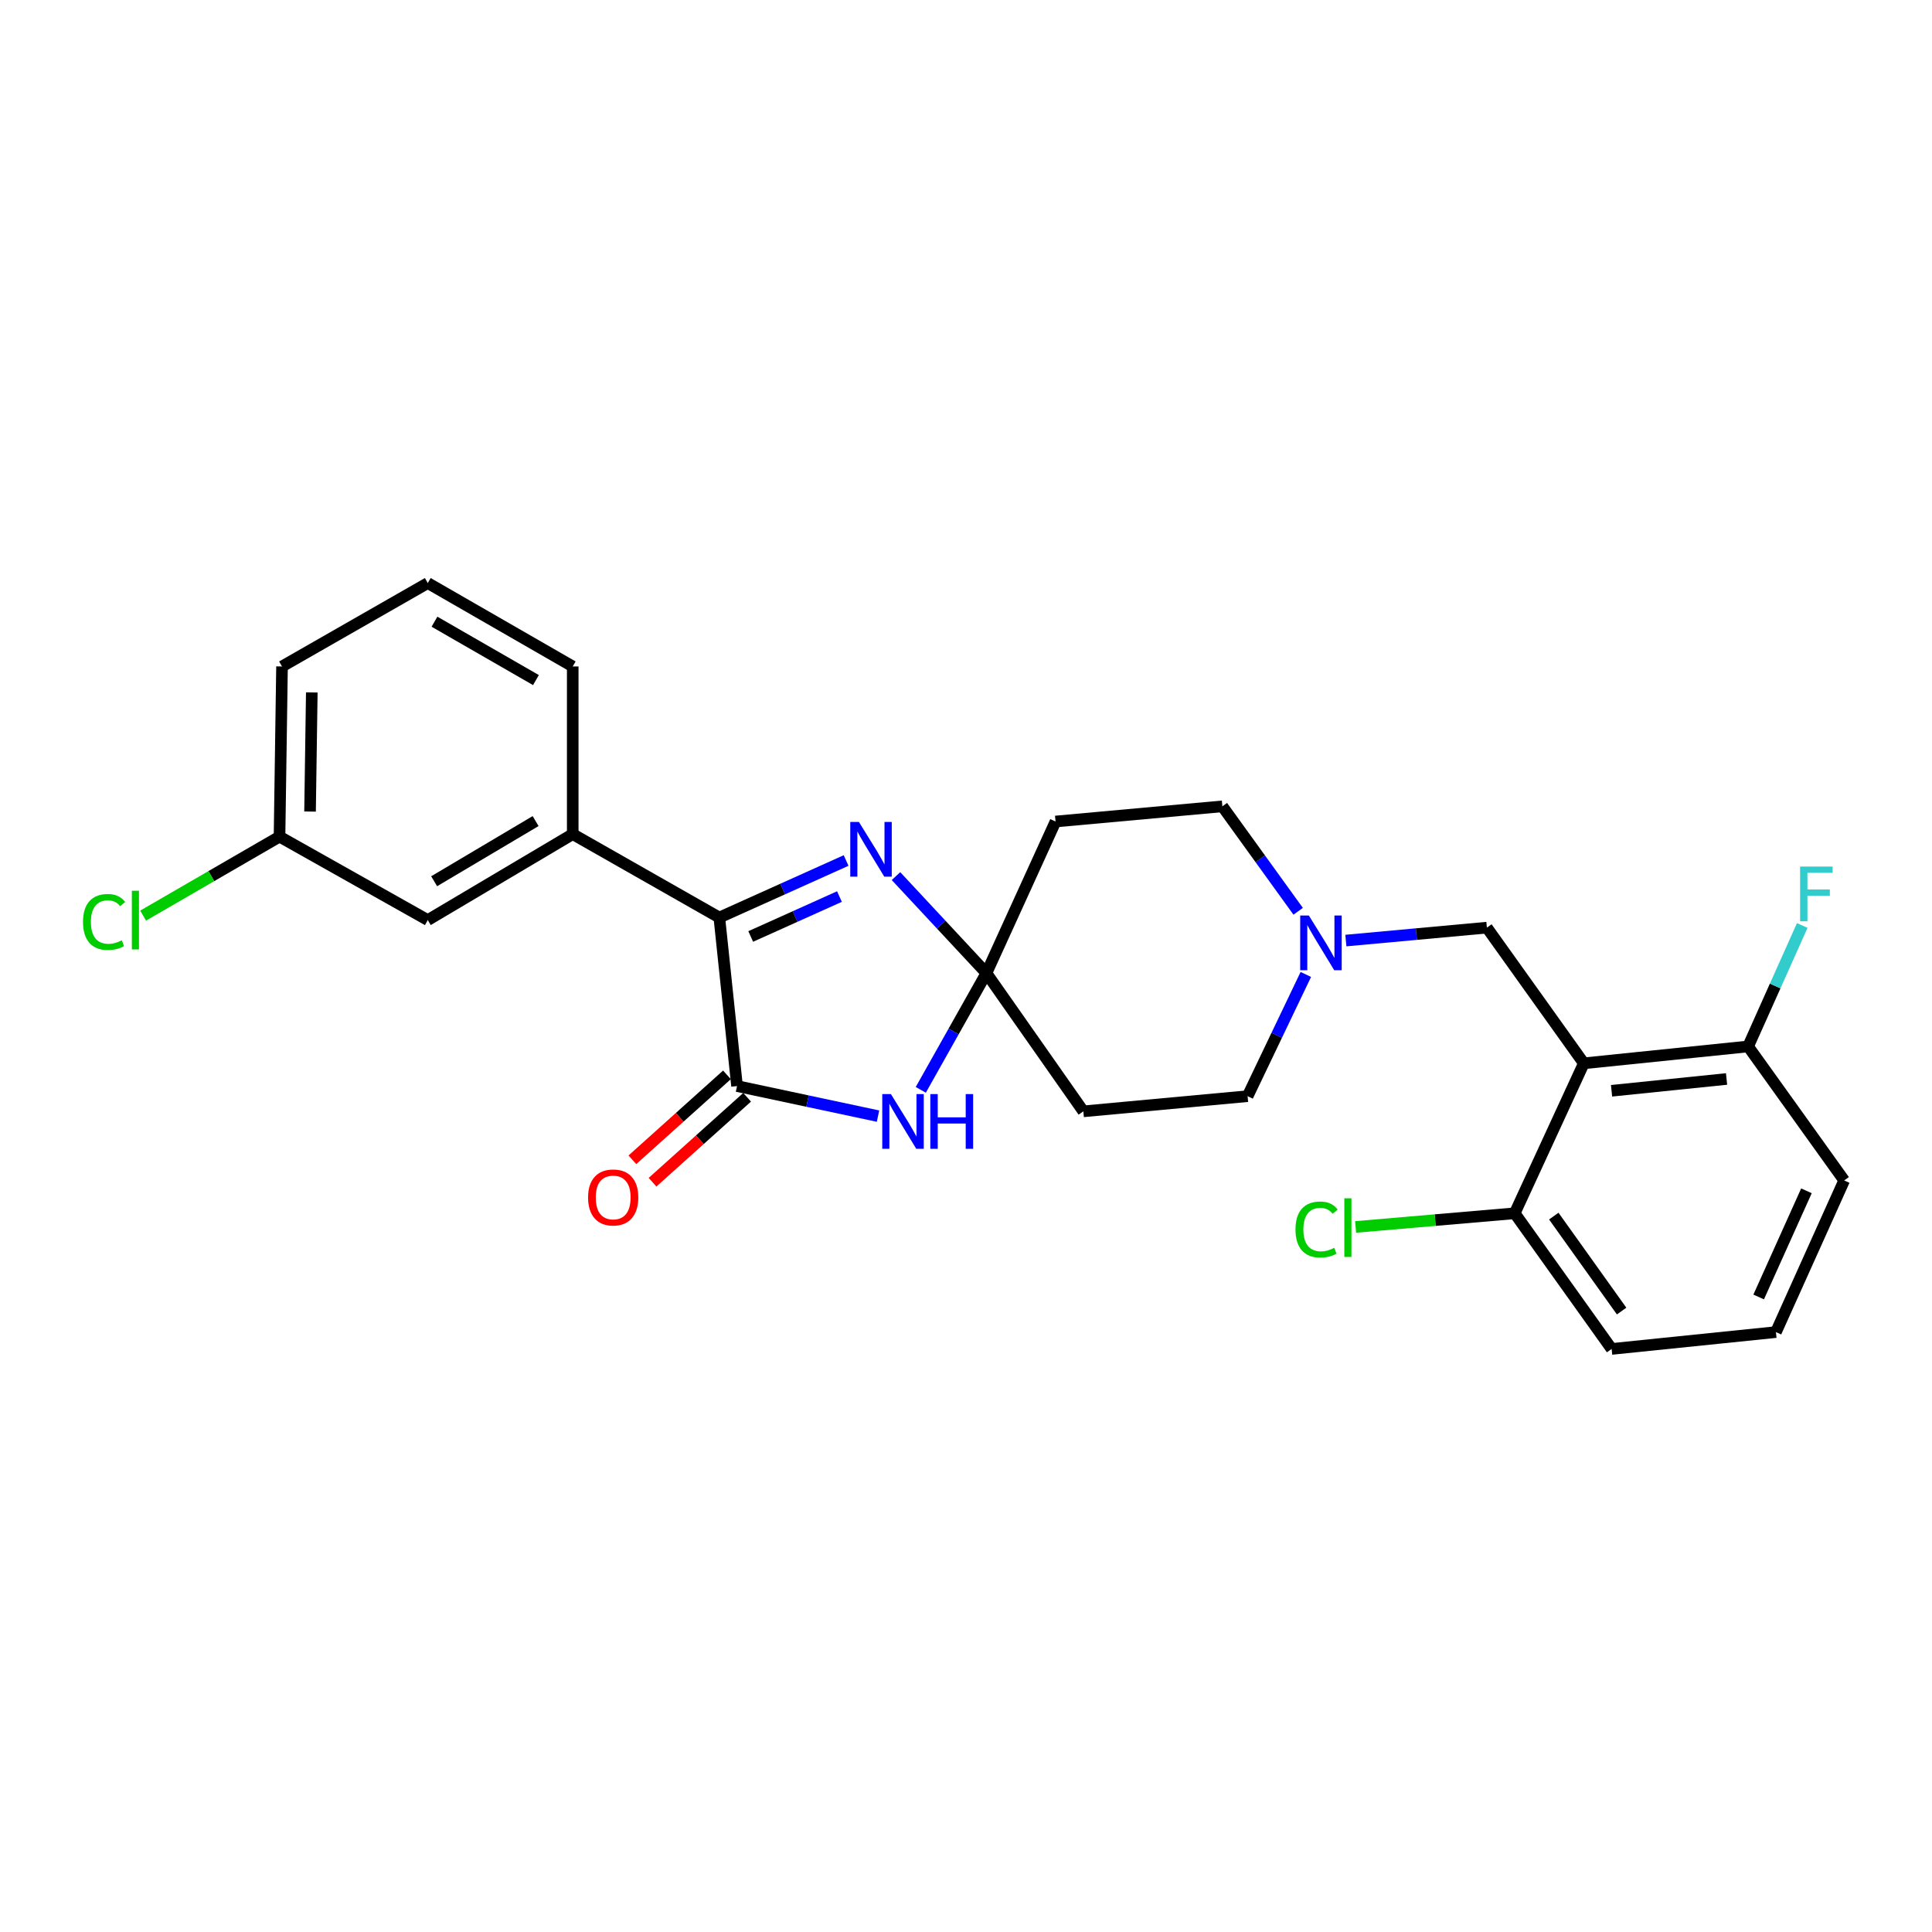 <?xml version='1.0' encoding='iso-8859-1'?>
<svg version='1.1' baseProfile='full'
              xmlns='http://www.w3.org/2000/svg'
                      xmlns:rdkit='http://www.rdkit.org/xml'
                      xmlns:xlink='http://www.w3.org/1999/xlink'
                  xml:space='preserve'
width='1000px' height='1000px' viewBox='0 0 1000 1000'>
<!-- END OF HEADER -->
<rect style='opacity:1.0;fill:#FFFFFF;stroke:none' width='1000' height='1000' x='0' y='0'> </rect>
<path class='bond-1' d='M 510.567,503.703 L 493.582,533.9' style='fill:none;fill-rule:evenodd;stroke:#000000;stroke-width:6px;stroke-linecap:butt;stroke-linejoin:miter;stroke-opacity:1' />
<path class='bond-1' d='M 493.582,533.9 L 476.596,564.098' style='fill:none;fill-rule:evenodd;stroke:#0000FF;stroke-width:6px;stroke-linecap:butt;stroke-linejoin:miter;stroke-opacity:1' />
<path class='bond-2' d='M 510.567,503.703 L 487.165,478.588' style='fill:none;fill-rule:evenodd;stroke:#000000;stroke-width:6px;stroke-linecap:butt;stroke-linejoin:miter;stroke-opacity:1' />
<path class='bond-2' d='M 487.165,478.588 L 463.762,453.474' style='fill:none;fill-rule:evenodd;stroke:#0000FF;stroke-width:6px;stroke-linecap:butt;stroke-linejoin:miter;stroke-opacity:1' />
<path class='bond-8' d='M 510.567,503.703 L 560.738,575.231' style='fill:none;fill-rule:evenodd;stroke:#000000;stroke-width:6px;stroke-linecap:butt;stroke-linejoin:miter;stroke-opacity:1' />
<path class='bond-9' d='M 510.567,503.703 L 546.344,425.212' style='fill:none;fill-rule:evenodd;stroke:#000000;stroke-width:6px;stroke-linecap:butt;stroke-linejoin:miter;stroke-opacity:1' />
<path class='bond-0' d='M 381.489,562.146 L 417.973,569.924' style='fill:none;fill-rule:evenodd;stroke:#000000;stroke-width:6px;stroke-linecap:butt;stroke-linejoin:miter;stroke-opacity:1' />
<path class='bond-0' d='M 417.973,569.924 L 454.458,577.702' style='fill:none;fill-rule:evenodd;stroke:#0000FF;stroke-width:6px;stroke-linecap:butt;stroke-linejoin:miter;stroke-opacity:1' />
<path class='bond-12' d='M 376.274,556.34 L 351.798,578.323' style='fill:none;fill-rule:evenodd;stroke:#000000;stroke-width:6px;stroke-linecap:butt;stroke-linejoin:miter;stroke-opacity:1' />
<path class='bond-12' d='M 351.798,578.323 L 327.323,600.305' style='fill:none;fill-rule:evenodd;stroke:#FF0000;stroke-width:6px;stroke-linecap:butt;stroke-linejoin:miter;stroke-opacity:1' />
<path class='bond-12' d='M 386.703,567.952 L 362.228,589.935' style='fill:none;fill-rule:evenodd;stroke:#000000;stroke-width:6px;stroke-linecap:butt;stroke-linejoin:miter;stroke-opacity:1' />
<path class='bond-12' d='M 362.228,589.935 L 337.752,611.917' style='fill:none;fill-rule:evenodd;stroke:#FF0000;stroke-width:6px;stroke-linecap:butt;stroke-linejoin:miter;stroke-opacity:1' />
<path class='bond-27' d='M 381.489,562.146 L 372.323,474.914' style='fill:none;fill-rule:evenodd;stroke:#000000;stroke-width:6px;stroke-linecap:butt;stroke-linejoin:miter;stroke-opacity:1' />
<path class='bond-3' d='M 437.939,445.397 L 405.131,460.156' style='fill:none;fill-rule:evenodd;stroke:#0000FF;stroke-width:6px;stroke-linecap:butt;stroke-linejoin:miter;stroke-opacity:1' />
<path class='bond-3' d='M 405.131,460.156 L 372.323,474.914' style='fill:none;fill-rule:evenodd;stroke:#000000;stroke-width:6px;stroke-linecap:butt;stroke-linejoin:miter;stroke-opacity:1' />
<path class='bond-3' d='M 434.5,464.058 L 411.535,474.39' style='fill:none;fill-rule:evenodd;stroke:#0000FF;stroke-width:6px;stroke-linecap:butt;stroke-linejoin:miter;stroke-opacity:1' />
<path class='bond-3' d='M 411.535,474.39 L 388.569,484.721' style='fill:none;fill-rule:evenodd;stroke:#000000;stroke-width:6px;stroke-linecap:butt;stroke-linejoin:miter;stroke-opacity:1' />
<path class='bond-5' d='M 372.323,474.914 L 296.442,431.741' style='fill:none;fill-rule:evenodd;stroke:#000000;stroke-width:6px;stroke-linecap:butt;stroke-linejoin:miter;stroke-opacity:1' />
<path class='bond-4' d='M 819.788,550.371 L 769.608,480.143' style='fill:none;fill-rule:evenodd;stroke:#000000;stroke-width:6px;stroke-linecap:butt;stroke-linejoin:miter;stroke-opacity:1' />
<path class='bond-10' d='M 819.788,550.371 L 904.825,541.639' style='fill:none;fill-rule:evenodd;stroke:#000000;stroke-width:6px;stroke-linecap:butt;stroke-linejoin:miter;stroke-opacity:1' />
<path class='bond-10' d='M 834.138,564.587 L 893.664,558.475' style='fill:none;fill-rule:evenodd;stroke:#000000;stroke-width:6px;stroke-linecap:butt;stroke-linejoin:miter;stroke-opacity:1' />
<path class='bond-11' d='M 819.788,550.371 L 784.011,627.994' style='fill:none;fill-rule:evenodd;stroke:#000000;stroke-width:6px;stroke-linecap:butt;stroke-linejoin:miter;stroke-opacity:1' />
<path class='bond-13' d='M 296.442,431.741 L 221.42,476.232' style='fill:none;fill-rule:evenodd;stroke:#000000;stroke-width:6px;stroke-linecap:butt;stroke-linejoin:miter;stroke-opacity:1' />
<path class='bond-13' d='M 277.227,424.99 L 224.712,456.134' style='fill:none;fill-rule:evenodd;stroke:#000000;stroke-width:6px;stroke-linecap:butt;stroke-linejoin:miter;stroke-opacity:1' />
<path class='bond-20' d='M 296.442,431.741 L 296.442,344.96' style='fill:none;fill-rule:evenodd;stroke:#000000;stroke-width:6px;stroke-linecap:butt;stroke-linejoin:miter;stroke-opacity:1' />
<path class='bond-6' d='M 671.923,471.678 L 652.311,444.517' style='fill:none;fill-rule:evenodd;stroke:#0000FF;stroke-width:6px;stroke-linecap:butt;stroke-linejoin:miter;stroke-opacity:1' />
<path class='bond-6' d='M 652.311,444.517 L 632.7,417.356' style='fill:none;fill-rule:evenodd;stroke:#000000;stroke-width:6px;stroke-linecap:butt;stroke-linejoin:miter;stroke-opacity:1' />
<path class='bond-7' d='M 696.617,486.834 L 733.112,483.489' style='fill:none;fill-rule:evenodd;stroke:#0000FF;stroke-width:6px;stroke-linecap:butt;stroke-linejoin:miter;stroke-opacity:1' />
<path class='bond-7' d='M 733.112,483.489 L 769.608,480.143' style='fill:none;fill-rule:evenodd;stroke:#000000;stroke-width:6px;stroke-linecap:butt;stroke-linejoin:miter;stroke-opacity:1' />
<path class='bond-26' d='M 675.895,504.376 L 660.827,535.875' style='fill:none;fill-rule:evenodd;stroke:#0000FF;stroke-width:6px;stroke-linecap:butt;stroke-linejoin:miter;stroke-opacity:1' />
<path class='bond-26' d='M 660.827,535.875 L 645.758,567.375' style='fill:none;fill-rule:evenodd;stroke:#000000;stroke-width:6px;stroke-linecap:butt;stroke-linejoin:miter;stroke-opacity:1' />
<path class='bond-14' d='M 560.738,575.231 L 645.758,567.375' style='fill:none;fill-rule:evenodd;stroke:#000000;stroke-width:6px;stroke-linecap:butt;stroke-linejoin:miter;stroke-opacity:1' />
<path class='bond-15' d='M 546.344,425.212 L 632.7,417.356' style='fill:none;fill-rule:evenodd;stroke:#000000;stroke-width:6px;stroke-linecap:butt;stroke-linejoin:miter;stroke-opacity:1' />
<path class='bond-17' d='M 904.825,541.639 L 918.833,510.329' style='fill:none;fill-rule:evenodd;stroke:#000000;stroke-width:6px;stroke-linecap:butt;stroke-linejoin:miter;stroke-opacity:1' />
<path class='bond-17' d='M 918.833,510.329 L 932.84,479.019' style='fill:none;fill-rule:evenodd;stroke:#33CCCC;stroke-width:6px;stroke-linecap:butt;stroke-linejoin:miter;stroke-opacity:1' />
<path class='bond-23' d='M 904.825,541.639 L 954.545,610.999' style='fill:none;fill-rule:evenodd;stroke:#000000;stroke-width:6px;stroke-linecap:butt;stroke-linejoin:miter;stroke-opacity:1' />
<path class='bond-18' d='M 784.011,627.994 L 742.84,631.529' style='fill:none;fill-rule:evenodd;stroke:#000000;stroke-width:6px;stroke-linecap:butt;stroke-linejoin:miter;stroke-opacity:1' />
<path class='bond-18' d='M 742.84,631.529 L 701.67,635.064' style='fill:none;fill-rule:evenodd;stroke:#00CC00;stroke-width:6px;stroke-linecap:butt;stroke-linejoin:miter;stroke-opacity:1' />
<path class='bond-24' d='M 784.011,627.994 L 834.173,698.213' style='fill:none;fill-rule:evenodd;stroke:#000000;stroke-width:6px;stroke-linecap:butt;stroke-linejoin:miter;stroke-opacity:1' />
<path class='bond-24' d='M 804.235,629.454 L 839.349,678.608' style='fill:none;fill-rule:evenodd;stroke:#000000;stroke-width:6px;stroke-linecap:butt;stroke-linejoin:miter;stroke-opacity:1' />
<path class='bond-16' d='M 221.42,476.232 L 144.68,433.042' style='fill:none;fill-rule:evenodd;stroke:#000000;stroke-width:6px;stroke-linecap:butt;stroke-linejoin:miter;stroke-opacity:1' />
<path class='bond-19' d='M 144.68,433.042 L 109.383,453.48' style='fill:none;fill-rule:evenodd;stroke:#000000;stroke-width:6px;stroke-linecap:butt;stroke-linejoin:miter;stroke-opacity:1' />
<path class='bond-19' d='M 109.383,453.48 L 74.086,473.919' style='fill:none;fill-rule:evenodd;stroke:#00CC00;stroke-width:6px;stroke-linecap:butt;stroke-linejoin:miter;stroke-opacity:1' />
<path class='bond-28' d='M 144.68,433.042 L 145.972,344.96' style='fill:none;fill-rule:evenodd;stroke:#000000;stroke-width:6px;stroke-linecap:butt;stroke-linejoin:miter;stroke-opacity:1' />
<path class='bond-28' d='M 160.481,420.058 L 161.385,358.402' style='fill:none;fill-rule:evenodd;stroke:#000000;stroke-width:6px;stroke-linecap:butt;stroke-linejoin:miter;stroke-opacity:1' />
<path class='bond-21' d='M 296.442,344.96 L 221.42,301.787' style='fill:none;fill-rule:evenodd;stroke:#000000;stroke-width:6px;stroke-linecap:butt;stroke-linejoin:miter;stroke-opacity:1' />
<path class='bond-21' d='M 277.404,352.012 L 224.888,321.791' style='fill:none;fill-rule:evenodd;stroke:#000000;stroke-width:6px;stroke-linecap:butt;stroke-linejoin:miter;stroke-opacity:1' />
<path class='bond-25' d='M 221.42,301.787 L 145.972,344.96' style='fill:none;fill-rule:evenodd;stroke:#000000;stroke-width:6px;stroke-linecap:butt;stroke-linejoin:miter;stroke-opacity:1' />
<path class='bond-22' d='M 919.219,689.49 L 834.173,698.213' style='fill:none;fill-rule:evenodd;stroke:#000000;stroke-width:6px;stroke-linecap:butt;stroke-linejoin:miter;stroke-opacity:1' />
<path class='bond-29' d='M 919.219,689.49 L 954.545,610.999' style='fill:none;fill-rule:evenodd;stroke:#000000;stroke-width:6px;stroke-linecap:butt;stroke-linejoin:miter;stroke-opacity:1' />
<path class='bond-29' d='M 910.285,671.311 L 935.014,616.367' style='fill:none;fill-rule:evenodd;stroke:#000000;stroke-width:6px;stroke-linecap:butt;stroke-linejoin:miter;stroke-opacity:1' />
<path  class='atom-2' d='M 461.133 566.299
L 470.413 581.299
Q 471.333 582.779, 472.813 585.459
Q 474.293 588.139, 474.373 588.299
L 474.373 566.299
L 478.133 566.299
L 478.133 594.619
L 474.253 594.619
L 464.293 578.219
Q 463.133 576.299, 461.893 574.099
Q 460.693 571.899, 460.333 571.219
L 460.333 594.619
L 456.653 594.619
L 456.653 566.299
L 461.133 566.299
' fill='#0000FF'/>
<path  class='atom-2' d='M 481.533 566.299
L 485.373 566.299
L 485.373 578.339
L 499.853 578.339
L 499.853 566.299
L 503.693 566.299
L 503.693 594.619
L 499.853 594.619
L 499.853 581.539
L 485.373 581.539
L 485.373 594.619
L 481.533 594.619
L 481.533 566.299
' fill='#0000FF'/>
<path  class='atom-3' d='M 444.572 425.437
L 453.852 440.437
Q 454.772 441.917, 456.252 444.597
Q 457.732 447.277, 457.812 447.437
L 457.812 425.437
L 461.572 425.437
L 461.572 453.757
L 457.692 453.757
L 447.732 437.357
Q 446.572 435.437, 445.332 433.237
Q 444.132 431.037, 443.772 430.357
L 443.772 453.757
L 440.092 453.757
L 440.092 425.437
L 444.572 425.437
' fill='#0000FF'/>
<path  class='atom-7' d='M 677.46 473.857
L 686.74 488.857
Q 687.66 490.337, 689.14 493.017
Q 690.62 495.697, 690.7 495.857
L 690.7 473.857
L 694.46 473.857
L 694.46 502.177
L 690.58 502.177
L 680.62 485.777
Q 679.46 483.857, 678.22 481.657
Q 677.02 479.457, 676.66 478.777
L 676.66 502.177
L 672.98 502.177
L 672.98 473.857
L 677.46 473.857
' fill='#0000FF'/>
<path  class='atom-13' d='M 304.383 619.802
Q 304.383 613.002, 307.743 609.202
Q 311.103 605.402, 317.383 605.402
Q 323.663 605.402, 327.023 609.202
Q 330.383 613.002, 330.383 619.802
Q 330.383 626.682, 326.983 630.602
Q 323.583 634.482, 317.383 634.482
Q 311.143 634.482, 307.743 630.602
Q 304.383 626.722, 304.383 619.802
M 317.383 631.282
Q 321.703 631.282, 324.023 628.402
Q 326.383 625.482, 326.383 619.802
Q 326.383 614.242, 324.023 611.442
Q 321.703 608.602, 317.383 608.602
Q 313.063 608.602, 310.703 611.402
Q 308.383 614.202, 308.383 619.802
Q 308.383 625.522, 310.703 628.402
Q 313.063 631.282, 317.383 631.282
' fill='#FF0000'/>
<path  class='atom-18' d='M 931.723 448.537
L 948.563 448.537
L 948.563 451.777
L 935.523 451.777
L 935.523 460.377
L 947.123 460.377
L 947.123 463.657
L 935.523 463.657
L 935.523 476.857
L 931.723 476.857
L 931.723 448.537
' fill='#33CCCC'/>
<path  class='atom-19' d='M 670.544 636.388
Q 670.544 629.348, 673.824 625.668
Q 677.144 621.948, 683.424 621.948
Q 689.264 621.948, 692.384 626.068
L 689.744 628.228
Q 687.464 625.228, 683.424 625.228
Q 679.144 625.228, 676.864 628.108
Q 674.624 630.948, 674.624 636.388
Q 674.624 641.988, 676.944 644.868
Q 679.304 647.748, 683.864 647.748
Q 686.984 647.748, 690.624 645.868
L 691.744 648.868
Q 690.264 649.828, 688.024 650.388
Q 685.784 650.948, 683.304 650.948
Q 677.144 650.948, 673.824 647.188
Q 670.544 643.428, 670.544 636.388
' fill='#00CC00'/>
<path  class='atom-19' d='M 695.824 620.228
L 699.504 620.228
L 699.504 650.588
L 695.824 650.588
L 695.824 620.228
' fill='#00CC00'/>
<path  class='atom-20' d='M 42.971 477.212
Q 42.971 470.172, 46.251 466.492
Q 49.571 462.772, 55.851 462.772
Q 61.691 462.772, 64.811 466.892
L 62.171 469.052
Q 59.891 466.052, 55.851 466.052
Q 51.571 466.052, 49.291 468.932
Q 47.051 471.772, 47.051 477.212
Q 47.051 482.812, 49.371 485.692
Q 51.731 488.572, 56.291 488.572
Q 59.411 488.572, 63.051 486.692
L 64.171 489.692
Q 62.691 490.652, 60.451 491.212
Q 58.211 491.772, 55.731 491.772
Q 49.571 491.772, 46.251 488.012
Q 42.971 484.252, 42.971 477.212
' fill='#00CC00'/>
<path  class='atom-20' d='M 68.251 461.052
L 71.931 461.052
L 71.931 491.412
L 68.251 491.412
L 68.251 461.052
' fill='#00CC00'/>
</svg>
